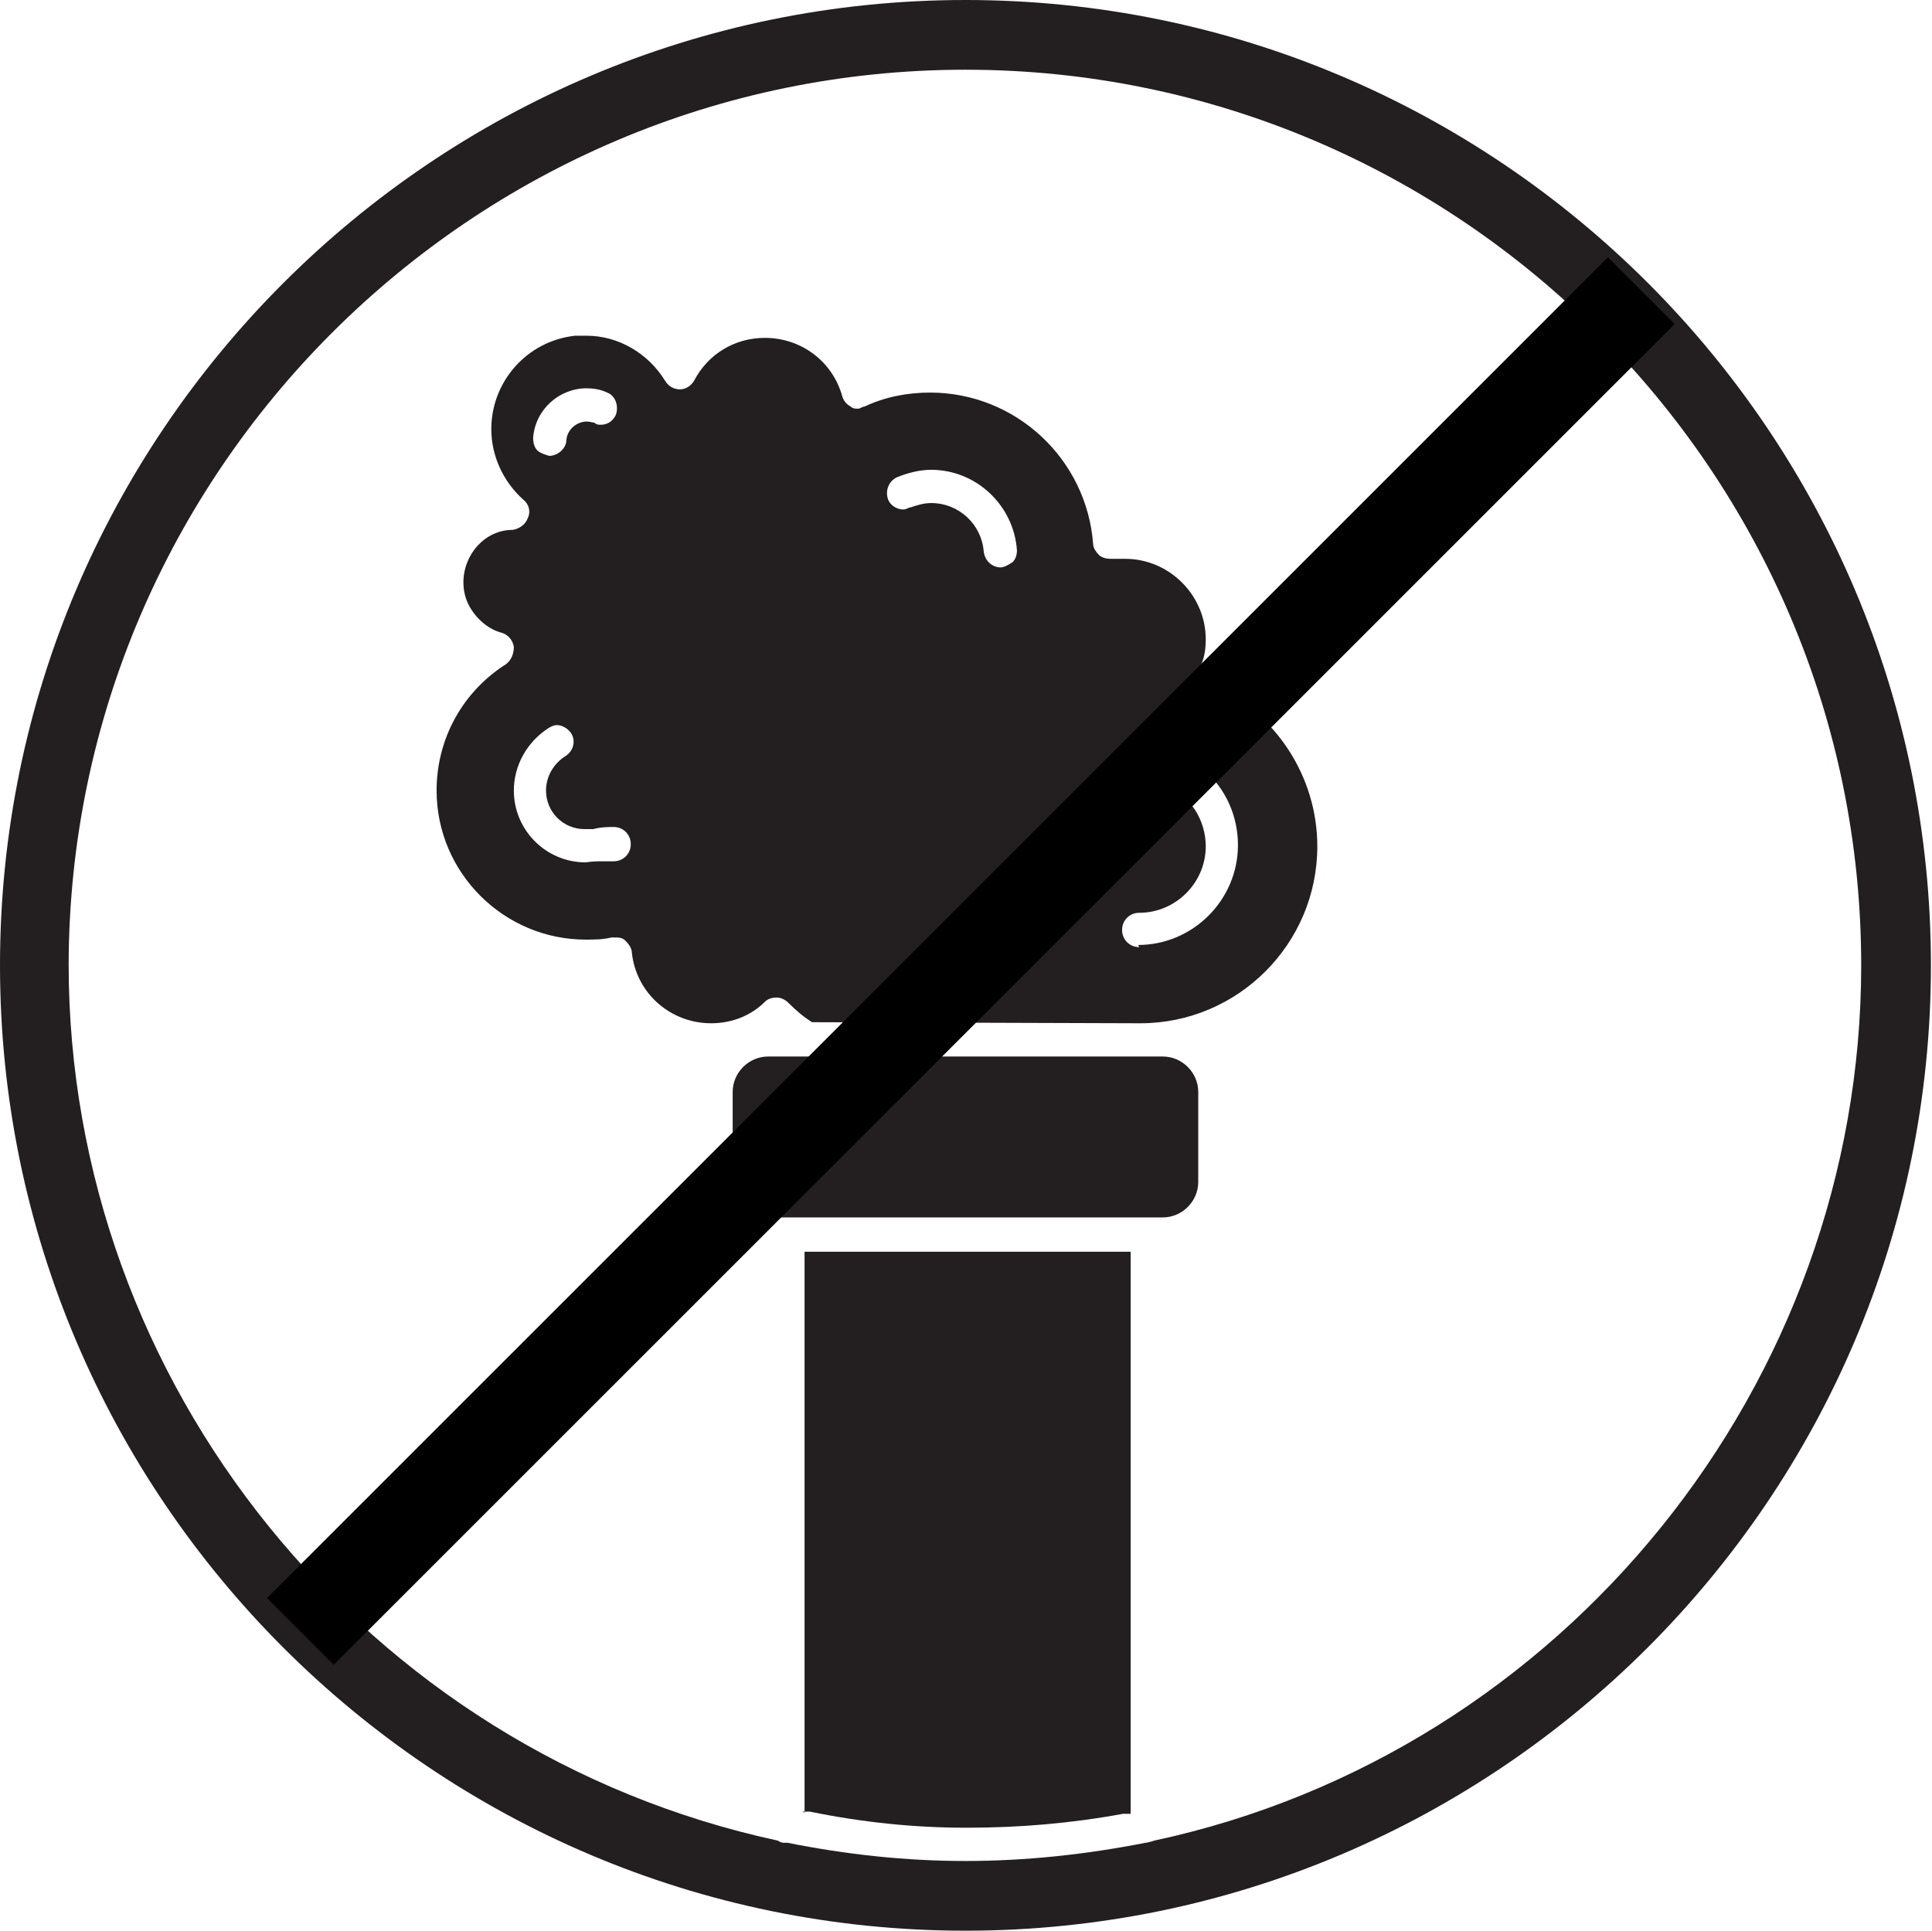 <?xml version="1.0" encoding="UTF-8"?>
<svg xmlns="http://www.w3.org/2000/svg" id="Layer_2" viewBox="0 0 18.01 18">
  <defs>
    <style>.cls-1,.cls-2{fill:#231f20;}.cls-2{stroke:#000;stroke-miterlimit:10;stroke-width:.88px;}</style>
  </defs>
  <g id="Layer_1-2">
    <path class="cls-1" d="m7.48,16.89h.07c.49.1.97.15,1.46.15s.97-.04,1.46-.13h.07v-5.24h-3.04v5.23Z"></path>
    <path class="cls-1" d="m11.17,11.02v-.84c0-.18-.15-.33-.33-.33h-3.68c-.18,0-.33.15-.33.33v.84c0,.18.15.33.33.33h3.68c.18,0,.33-.15.33-.33Z"></path>
    <path class="cls-1" d="m11.28,6.38c-.08-.03-.11-.12-.08-.19.03-.07.04-.15.04-.23,0-.41-.34-.75-.75-.75-.03,0-.07,0-.11,0h-.02c-.05,0-.08-.01-.11-.03-.03-.03-.06-.07-.06-.11-.06-.79-.72-1.41-1.52-1.41-.21,0-.42.04-.61.13-.02,0-.04.02-.06.02-.03,0-.05,0-.07-.02-.04-.02-.07-.06-.08-.1-.09-.32-.38-.54-.72-.54-.28,0-.53.15-.66.4-.03.05-.08.08-.13.08-.06,0-.11-.03-.14-.08-.16-.26-.44-.42-.73-.42-.04,0-.08,0-.11,0-.45.05-.78.43-.78.87,0,.25.11.49.3.66.05.04.07.11.04.17-.02.06-.08.1-.14.11-.26,0-.46.23-.46.49,0,.08.02.16.06.23.07.12.18.21.3.24.06.02.1.07.11.13,0,.06-.02.12-.07.16-.41.26-.65.7-.65,1.18,0,.77.63,1.39,1.39,1.39.08,0,.16,0,.24-.02h.02c.05,0,.08,0,.11.03.03.03.06.07.06.11.04.38.36.66.74.66.19,0,.37-.07.5-.2.03-.03.07-.04.11-.04.04,0,.08.02.11.05.07.07.14.13.22.18h.02s3.04.01,3.04.01c.91,0,1.65-.74,1.65-1.65,0-.65-.39-1.25-.99-1.51h0Zm-5.82-2.76c.07,0,.14.01.2.04.08.03.11.13.08.21-.03.06-.08.09-.14.09-.02,0-.04,0-.06-.02-.02,0-.04-.01-.07-.01-.09,0-.18.07-.19.17,0,.08-.08.15-.16.15h0s-.08-.02-.11-.05c-.03-.03-.04-.07-.04-.12.02-.26.24-.46.5-.46h0Zm.26,4.41s-.08,0-.13,0c-.08,0-.12.01-.13.01-.37,0-.67-.3-.67-.67,0-.23.12-.45.32-.58.03-.02.06-.03.08-.03.05,0,.1.03.13.07.05.07.03.17-.05.22-.11.07-.18.19-.18.32,0,.2.16.36.36.36h.08c.07-.02.15-.02.19-.02.09,0,.16.07.16.16s-.07.16-.16.16h0Zm3.72-2.79s-.07.05-.11.05h0c-.08,0-.15-.06-.16-.15-.02-.25-.23-.45-.49-.45-.07,0-.13.02-.19.04-.02,0-.04.02-.07.02-.06,0-.12-.04-.14-.09-.03-.08,0-.17.08-.21.1-.04.21-.07.32-.07.42,0,.77.33.8.75,0,.04-.01.08-.04.11h0Zm1.18,3.59c-.09,0-.16-.07-.16-.16s.07-.16.16-.16c.34,0,.62-.28.62-.62,0-.24-.14-.47-.37-.57-.08-.03-.12-.13-.08-.21.03-.06.08-.09.14-.09.02,0,.04,0,.06.01.34.15.55.48.55.85,0,.51-.42.93-.93.93h0Z"></path>
    <path class="cls-1" d="m9,0C4.04,0,0,4.04,0,9s4.04,9,9,9,9-4.04,9-9S13.97,0,9,0Zm1.76,17.16s-.06.02-.08.02c-.56.11-1.12.17-1.68.17s-1.11-.06-1.66-.17h-.02s-.02,0-.02,0c0,0-.02,0-.05-.02-3.84-.83-6.61-4.26-6.61-8.17C.65,4.4,4.4.65,9,.65s8.35,3.75,8.35,8.35c0,3.9-2.77,7.34-6.59,8.16h0Z"></path>
    <line class="cls-2" x1="2.8" y1="15.21" x2="15.3" y2="2.71"></line>
  </g>
</svg>
